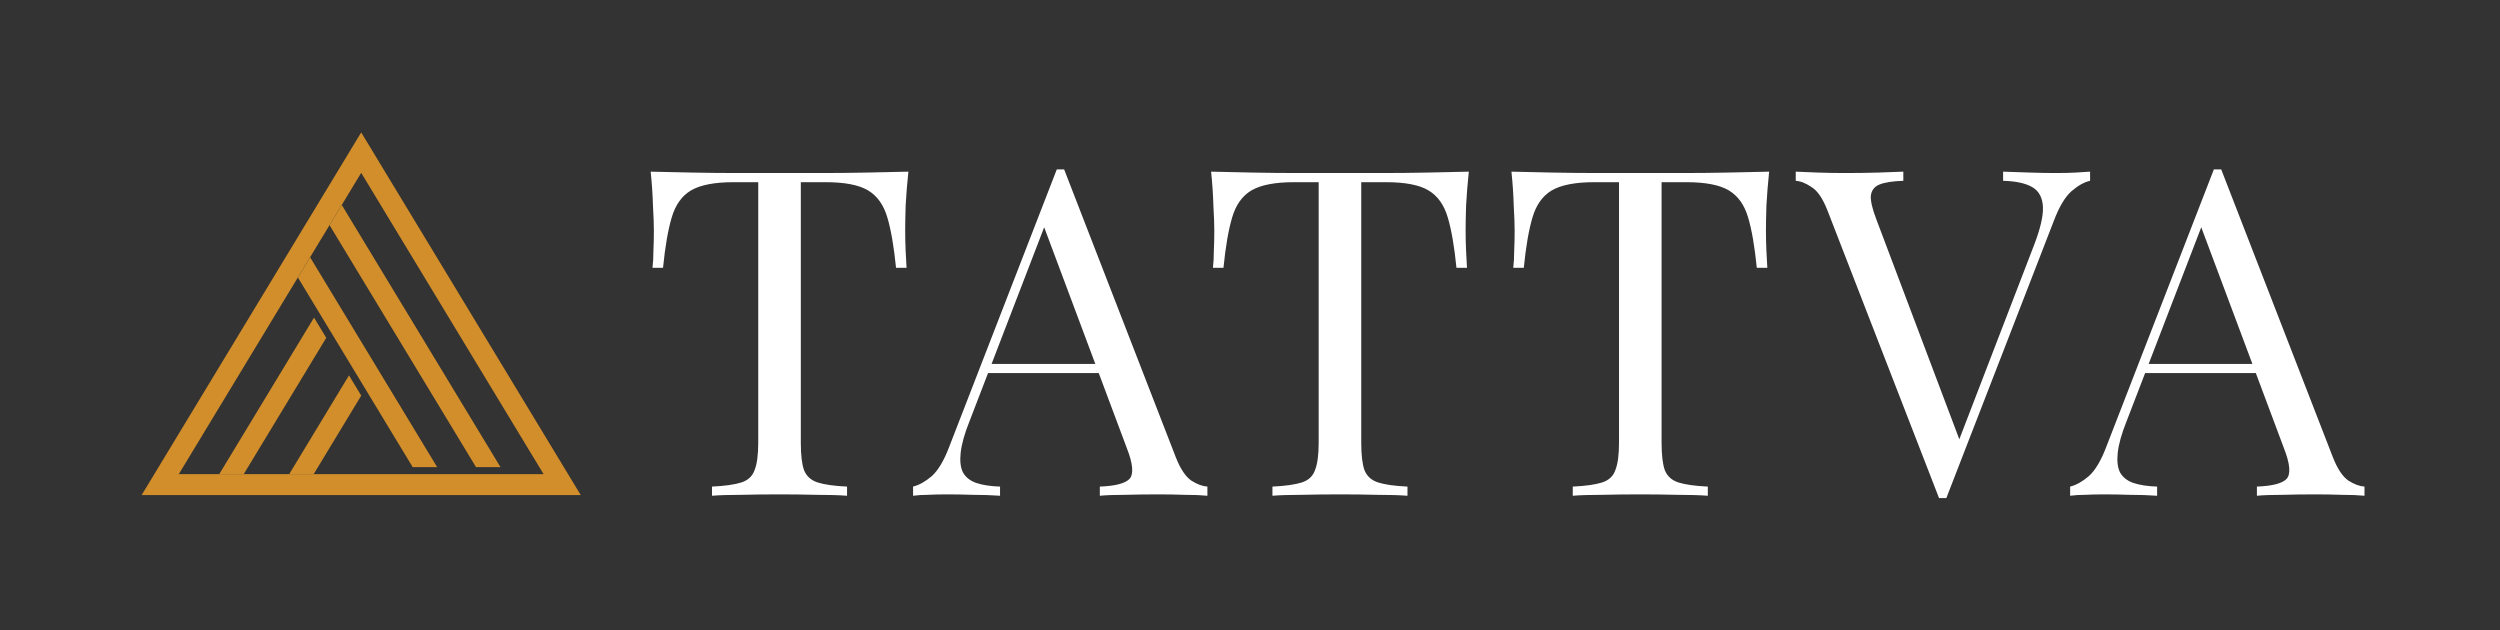 <svg width="353" height="89" viewBox="0 0 353 89" fill="none" xmlns="http://www.w3.org/2000/svg">
<rect x="0" y="0" width="353" height="89" fill="#333333" stroke="none"/>
<path d="M128.264 24.238C128.092 25.875 127.963 27.47 127.876 29.021C127.833 30.529 127.812 31.693 127.812 32.511C127.812 33.545 127.833 34.515 127.876 35.42C127.92 36.325 127.963 37.122 128.006 37.812H126.519C126.217 34.795 125.808 32.425 125.291 30.701C124.774 28.935 123.869 27.664 122.576 26.888C121.284 26.112 119.28 25.725 116.565 25.725H113.075V62.502C113.075 64.226 113.226 65.519 113.527 66.38C113.872 67.242 114.518 67.824 115.466 68.126C116.414 68.427 117.793 68.621 119.603 68.707V70C118.483 69.914 117.061 69.871 115.337 69.871C113.614 69.828 111.868 69.806 110.102 69.806C108.163 69.806 106.331 69.828 104.608 69.871C102.927 69.871 101.57 69.914 100.536 70V68.707C102.345 68.621 103.724 68.427 104.672 68.126C105.62 67.824 106.245 67.242 106.547 66.38C106.891 65.519 107.064 64.226 107.064 62.502V25.725H103.573C100.902 25.725 98.898 26.112 97.562 26.888C96.27 27.664 95.365 28.935 94.848 30.701C94.331 32.425 93.921 34.795 93.62 37.812H92.133C92.219 37.122 92.262 36.325 92.262 35.42C92.305 34.515 92.327 33.545 92.327 32.511C92.327 31.693 92.284 30.529 92.198 29.021C92.154 27.47 92.047 25.875 91.874 24.238C93.684 24.281 95.645 24.324 97.756 24.367C99.911 24.41 102.065 24.432 104.22 24.432C106.374 24.432 108.335 24.432 110.102 24.432C111.868 24.432 113.807 24.432 115.919 24.432C118.073 24.432 120.228 24.41 122.382 24.367C124.537 24.324 126.498 24.281 128.264 24.238ZM150.255 23.915L166.026 64.571C166.672 66.208 167.405 67.307 168.223 67.867C169.042 68.384 169.796 68.664 170.485 68.707V70C169.624 69.914 168.568 69.871 167.318 69.871C166.069 69.828 164.819 69.806 163.569 69.806C161.889 69.806 160.316 69.828 158.851 69.871C157.386 69.871 156.201 69.914 155.296 70V68.707C157.494 68.621 158.894 68.255 159.497 67.609C160.101 66.919 159.971 65.475 159.11 63.278L147.087 31.154L148.122 30.314L136.875 59.529C136.186 61.253 135.776 62.718 135.647 63.924C135.518 65.088 135.625 66.014 135.97 66.704C136.358 67.393 136.983 67.889 137.844 68.19C138.749 68.492 139.87 68.664 141.206 68.707V70C139.999 69.914 138.728 69.871 137.392 69.871C136.099 69.828 134.893 69.806 133.772 69.806C132.695 69.806 131.769 69.828 130.993 69.871C130.261 69.871 129.571 69.914 128.925 70V68.707C129.787 68.492 130.67 67.996 131.575 67.221C132.48 66.402 133.298 65.023 134.031 63.084L149.22 23.915C149.393 23.915 149.565 23.915 149.737 23.915C149.91 23.915 150.082 23.915 150.255 23.915ZM158.14 51.385V52.678H138.879L139.525 51.385H158.14ZM207.397 24.238C207.225 25.875 207.096 27.47 207.01 29.021C206.967 30.529 206.945 31.693 206.945 32.511C206.945 33.545 206.967 34.515 207.01 35.42C207.053 36.325 207.096 37.122 207.139 37.812H205.652C205.351 34.795 204.941 32.425 204.424 30.701C203.907 28.935 203.002 27.664 201.71 26.888C200.417 26.112 198.413 25.725 195.698 25.725H192.208V62.502C192.208 64.226 192.359 65.519 192.661 66.38C193.005 67.242 193.652 67.824 194.6 68.126C195.548 68.427 196.926 68.621 198.736 68.707V70C197.616 69.914 196.194 69.871 194.47 69.871C192.747 69.828 191.002 69.806 189.235 69.806C187.296 69.806 185.464 69.828 183.741 69.871C182.06 69.871 180.703 69.914 179.669 70V68.707C181.479 68.621 182.857 68.427 183.805 68.126C184.753 67.824 185.378 67.242 185.68 66.38C186.025 65.519 186.197 64.226 186.197 62.502V25.725H182.707C180.035 25.725 178.031 26.112 176.696 26.888C175.403 27.664 174.498 28.935 173.981 30.701C173.464 32.425 173.054 34.795 172.753 37.812H171.266C171.352 37.122 171.395 36.325 171.395 35.42C171.439 34.515 171.46 33.545 171.46 32.511C171.46 31.693 171.417 30.529 171.331 29.021C171.288 27.47 171.18 25.875 171.008 24.238C172.817 24.281 174.778 24.324 176.889 24.367C179.044 24.41 181.198 24.432 183.353 24.432C185.508 24.432 187.468 24.432 189.235 24.432C191.002 24.432 192.941 24.432 195.052 24.432C197.207 24.432 199.361 24.41 201.516 24.367C203.67 24.324 205.631 24.281 207.397 24.238ZM249.804 24.238C249.632 25.875 249.503 27.47 249.417 29.021C249.374 30.529 249.352 31.693 249.352 32.511C249.352 33.545 249.374 34.515 249.417 35.42C249.46 36.325 249.503 37.122 249.546 37.812H248.059C247.758 34.795 247.348 32.425 246.831 30.701C246.314 28.935 245.409 27.664 244.117 26.888C242.824 26.112 240.82 25.725 238.105 25.725H234.615V62.502C234.615 64.226 234.766 65.519 235.068 66.38C235.412 67.242 236.059 67.824 237.007 68.126C237.955 68.427 239.334 68.621 241.143 68.707V70C240.023 69.914 238.601 69.871 236.877 69.871C235.154 69.828 233.409 69.806 231.642 69.806C229.703 69.806 227.871 69.828 226.148 69.871C224.467 69.871 223.11 69.914 222.076 70V68.707C223.886 68.621 225.264 68.427 226.212 68.126C227.16 67.824 227.785 67.242 228.087 66.38C228.432 65.519 228.604 64.226 228.604 62.502V25.725H225.114C222.442 25.725 220.438 26.112 219.103 26.888C217.81 27.664 216.905 28.935 216.388 30.701C215.871 32.425 215.461 34.795 215.16 37.812H213.673C213.759 37.122 213.802 36.325 213.802 35.42C213.846 34.515 213.867 33.545 213.867 32.511C213.867 31.693 213.824 30.529 213.738 29.021C213.695 27.47 213.587 25.875 213.415 24.238C215.224 24.281 217.185 24.324 219.296 24.367C221.451 24.41 223.606 24.432 225.76 24.432C227.915 24.432 229.875 24.432 231.642 24.432C233.409 24.432 235.348 24.432 237.459 24.432C239.614 24.432 241.768 24.41 243.923 24.367C246.077 24.324 248.038 24.281 249.804 24.238ZM295.12 24.238V25.531C294.301 25.703 293.418 26.199 292.47 27.017C291.565 27.836 290.746 29.215 290.014 31.154L274.825 70.323C274.738 70.323 274.652 70.323 274.566 70.323C274.48 70.323 274.394 70.323 274.307 70.323C274.221 70.323 274.135 70.323 274.049 70.323C273.963 70.323 273.877 70.323 273.79 70.323L258.019 29.667C257.373 28.03 256.64 26.953 255.822 26.436C255.003 25.875 254.249 25.574 253.559 25.531V24.238C254.421 24.281 255.477 24.324 256.727 24.367C258.019 24.41 259.269 24.432 260.475 24.432C262.156 24.432 263.729 24.41 265.194 24.367C266.659 24.324 267.844 24.281 268.749 24.238V25.531C267.284 25.574 266.163 25.746 265.388 26.048C264.655 26.349 264.246 26.888 264.16 27.664C264.117 28.396 264.375 29.495 264.935 30.96L276.957 62.825L275.923 63.924L287.17 34.709C288.075 32.382 288.506 30.572 288.463 29.28C288.42 27.944 287.924 26.996 286.976 26.436C286.028 25.875 284.649 25.574 282.839 25.531V24.238C284.089 24.281 285.36 24.324 286.653 24.367C287.946 24.41 289.152 24.432 290.272 24.432C291.393 24.432 292.319 24.41 293.052 24.367C293.784 24.324 294.474 24.281 295.12 24.238ZM313.634 23.915L329.405 64.571C330.051 66.208 330.784 67.307 331.602 67.867C332.421 68.384 333.175 68.664 333.865 68.707V70C333.003 69.914 331.947 69.871 330.697 69.871C329.448 69.828 328.198 69.806 326.949 69.806C325.268 69.806 323.695 69.828 322.23 69.871C320.765 69.871 319.58 69.914 318.675 70V68.707C320.873 68.621 322.273 68.255 322.877 67.609C323.48 66.919 323.351 65.475 322.489 63.278L310.467 31.154L311.501 30.314L300.254 59.529C299.565 61.253 299.155 62.718 299.026 63.924C298.897 65.088 299.004 66.014 299.349 66.704C299.737 67.393 300.362 67.889 301.224 68.19C302.129 68.492 303.249 68.664 304.585 68.707V70C303.378 69.914 302.107 69.871 300.771 69.871C299.478 69.828 298.272 69.806 297.152 69.806C296.074 69.806 295.148 69.828 294.372 69.871C293.64 69.871 292.95 69.914 292.304 70V68.707C293.166 68.492 294.049 67.996 294.954 67.221C295.859 66.402 296.678 65.023 297.41 63.084L312.599 23.915C312.772 23.915 312.944 23.915 313.117 23.915C313.289 23.915 313.461 23.915 313.634 23.915ZM321.519 51.385V52.678H302.258L302.904 51.385H321.519Z" fill="white"/>
<path d="M44.339 44.846L30.959 66.946H34.416L46.066 47.701L44.339 44.846Z" fill="#D18E2A"/>
<path d="M62.252 37.282L60.524 34.428L57.313 29.124L55.585 26.27L51 18.696L46.529 26.082L42.057 33.467L20 69.903H82L62.252 37.282ZM71.268 66.946H25.246L42.058 39.176L43.786 36.321L46.529 31.79L48.258 28.936L51.001 24.405L53.857 29.123L55.585 31.978L58.797 37.281L60.524 40.136L76.754 66.945H71.268V66.946Z" fill="#D18E2A"/>
<path d="M49.277 53.005L40.837 66.946H44.293L51.005 55.859L49.277 53.005Z" fill="#D18E2A"/>
<path d="M57.781 44.668L56.052 41.813L52.842 36.51L51.113 33.655L48.257 28.936L46.529 31.791L49.386 36.51L51.113 39.364L54.325 44.668L56.052 47.522L67.215 65.961H70.671L57.781 44.668Z" fill="#D18E2A"/>
<path d="M51.582 49.199L48.37 43.895L46.643 41.041L43.786 36.322L42.058 39.176L44.914 43.895L46.643 46.75L49.853 52.053L51.582 54.908L58.273 65.961H61.729L53.31 52.053L51.582 49.199Z" fill="#D18E2A"/>
</svg>
